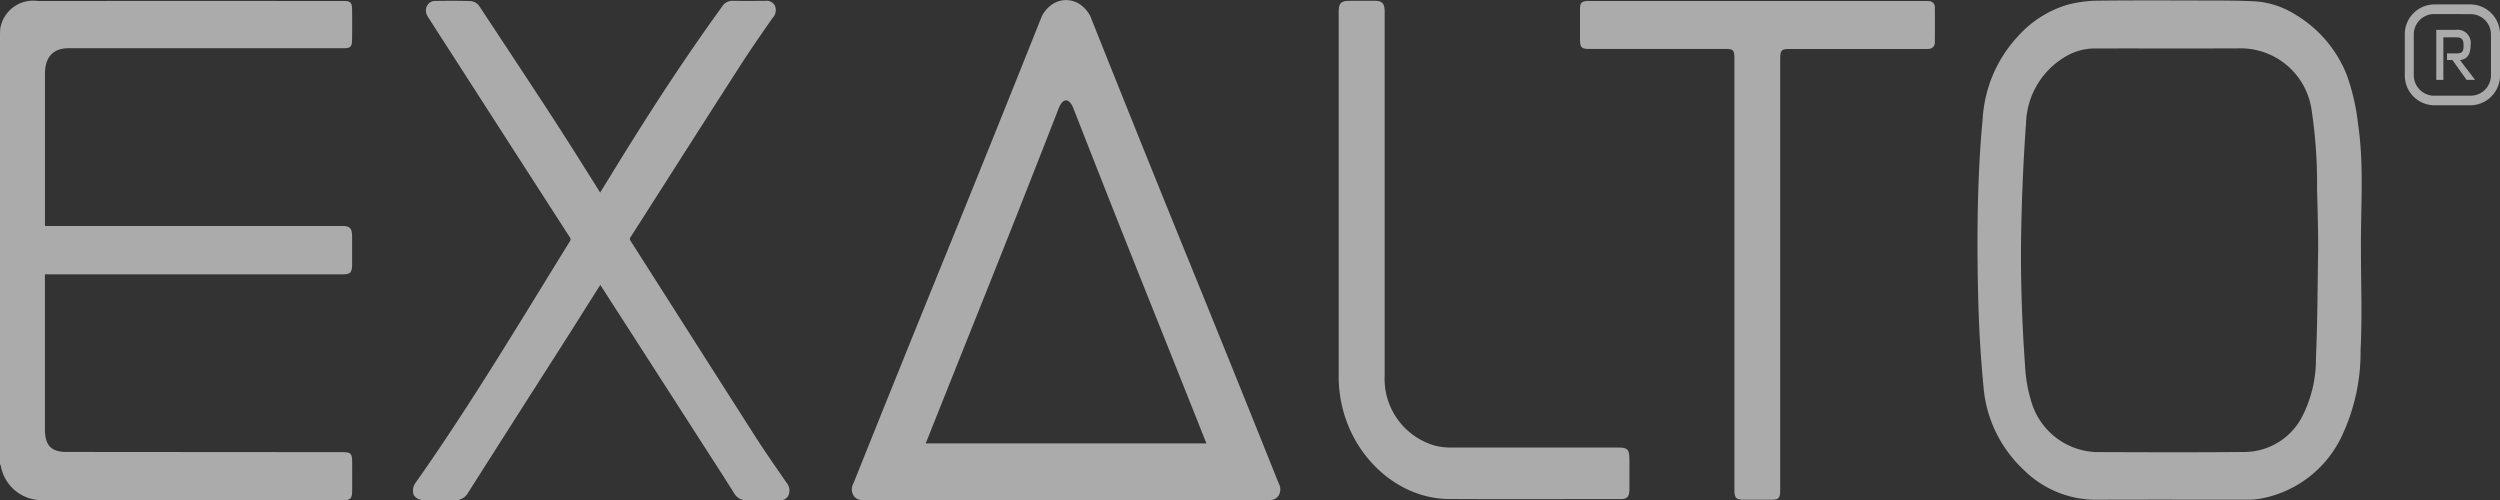 <svg xmlns="http://www.w3.org/2000/svg" xmlns:xlink="http://www.w3.org/1999/xlink" width="203.398" height="40.708" viewBox="0 0 203.398 40.708">
  <rect x="0" y="0" width="203.398" height="40.708" fill="#333333" stroke="none"/>
  <defs>
    <clipPath id="clip-path">
      <path id="Tracé_1224" data-name="Tracé 1224" d="M0,27.864H203.4V-12.844H0Z" transform="translate(0 12.844)" fill="#fff"/>
    </clipPath>
  </defs>
  <g id="Groupe_3433" data-name="Groupe 3433" opacity="0.588">
    <g id="Groupe_1133" data-name="Groupe 1133" transform="translate(0 0)" clip-path="url(#clip-path)">
      <g id="Groupe_1125" data-name="Groupe 1125" transform="translate(69.31 0.002)">
        <path id="Tracé_1216" data-name="Tracé 1216" d="M23.768,26.916c-2.453-6.127-5.03-12.507-7.654-18.95C13.6,1.789,11.026-4.61,8.456-11.057a2.506,2.506,0,0,0-.862-1,2.051,2.051,0,0,0-1.125-.345,2.058,2.058,0,0,0-1.125.345,2.531,2.531,0,0,0-.862,1C1.914-4.61-.666,1.789-3.176,7.966-5.8,14.41-8.377,20.79-10.83,26.916a.98.98,0,0,0,0,.979.8.8,0,0,0,.7.38H23.061a.807.807,0,0,0,.707-.38.982.982,0,0,0,0-.979m-17.3-3.249H-4.951Q-2.612,17.8-.3,12.023C1.75,6.9,3.838,1.612,5.9-3.675c.177-.39.374-.574.567-.567s.393.177.567.567C9.1,1.612,11.191,6.9,13.242,12.023q2.306,5.762,4.646,11.645Z" transform="translate(10.956 12.407)" fill="#fff"/>
      </g>
      <g id="Groupe_1126" data-name="Groupe 1126" transform="translate(0 0.078)">
        <path id="Tracé_1217" data-name="Tracé 1217" d="M0,1.876c0,.01.01-.415.019-.479a.869.869,0,0,1,.016-.089A2.707,2.707,0,0,1,3.09-.859q12.461-.014,24.918,0c.5,0,.631.136.637.681.013.818.01,1.635,0,2.45-.006.59-.13.707-.688.707H5.607c-1.284,0-1.949.716-1.949,2.089q0,5.947,0,11.889v.485H27.789c.694,0,.859.177.859.91s0,1.442,0,2.162-.127.865-.8.865H3.654v12.6c0,1.309.51,1.848,1.75,1.848q11.2.01,22.4.016c.767,0,.849.089.849.91,0,.735.006,1.471,0,2.209-.006.659-.133.786-.738.786H3.379a3.373,3.373,0,0,1-3.3-2.726A1.321,1.321,0,0,0,0,36.8Z" transform="translate(0 0.865)" fill="#fff"/>
      </g>
      <g id="Groupe_1127" data-name="Groupe 1127" transform="translate(160.886 0.034)">
        <path id="Tracé_1218" data-name="Tracé 1218" d="M21.356,13.967c0,2.685.108,5.372-.032,8.047a15.943,15.943,0,0,1-1.607,7.163,9.118,9.118,0,0,1-6.672,4.944,6.806,6.806,0,0,1-1.078.06c-4.076,0-8.155-.01-12.231.006A8.338,8.338,0,0,1-6.1,31.738a10.442,10.442,0,0,1-2.187-2.929A10.336,10.336,0,0,1-9.353,25c-.209-2.177-.349-4.367-.412-6.554-.079-2.65-.1-5.309-.051-7.962.051-2.421.158-4.849.393-7.255A10.77,10.77,0,0,1-6.557-3.513,8.776,8.776,0,0,1-2.475-6.1,10.3,10.3,0,0,1-.152-6.416c3.058-.035,6.123-.019,9.182-.013,1.208,0,2.415.006,3.623.063a6.919,6.919,0,0,1,3.258,1.017A9.976,9.976,0,0,1,20.24-.271a17.678,17.678,0,0,1,.878,3.876c.513,3.442.2,6.906.238,10.361m-3.483-.273h0c0-1.594-.048-3.188-.089-4.78a40.374,40.374,0,0,0-.441-6.421,5.835,5.835,0,0,0-5.673-5.03c-3.974.019-7.949,0-11.923.01a4.628,4.628,0,0,0-2.333.605,6.508,6.508,0,0,0-3.309,5.5c-.193,2.643-.311,5.3-.374,7.949-.1,3.978.019,7.952.307,11.917A11.492,11.492,0,0,0-5.5,26.08,5.719,5.719,0,0,0-.234,30.308c4.028.016,8.053.029,12.079-.006a5.322,5.322,0,0,0,4.764-2.951,10.2,10.2,0,0,0,1.084-4.672c.133-2.992.13-5.99.181-8.985" transform="translate(9.844 6.438)" fill="#fff"/>
      </g>
      <g id="Groupe_1128" data-name="Groupe 1128" transform="translate(33.599 0.067)">
        <path id="Tracé_1219" data-name="Tracé 1219" d="M20.789,26.815l-.64-.932c-.618-.891-1.252-1.813-1.845-2.738q-2.857-4.474-5.708-8.951-2.234-3.509-4.472-7.02c-.089-.136-.086-.184.022-.349q1.74-2.719,3.474-5.439Q14.3-2.821,17-7.022c.868-1.35,1.791-2.681,2.669-3.936a.922.922,0,0,0,.209-.97.738.738,0,0,0-.777-.428l-.485,0c-.726.006-1.423.01-2.2-.006a.973.973,0,0,0-.843.463c-2.9,4-5.778,8.361-9.052,13.721-.222.361-.447.723-.678,1.093l-.2.326-.431-.7C4.73,1.783,4.267,1.038,3.8.3Q2.58-1.632,1.336-3.542q-2.753-4.2-5.521-8.383a.954.954,0,0,0-.685-.412c-.97-.032-1.94-.025-2.91-.013A.725.725,0,0,0-8.414-12a.864.864,0,0,0-.038.786,1.878,1.878,0,0,0,.162.279l2.4,3.73Q-1.37-.174,3.158,6.847c.108.168.111.219.01.384Q2.026,9.071.9,10.914C-2.376,16.239-5.761,21.744-9.418,26.92a1.09,1.09,0,0,0-.108.916.893.893,0,0,0,.742.418c.244.01.488.013.735.013l.944,0c.279,0,.558,0,.834.016l.086,0a1.226,1.226,0,0,0,1.106-.656q2.4-3.77,4.8-7.537l2.989-4.678c.732-1.151,1.464-2.307,2.2-3.48l.748-1.179c.01.016.019.029.029.044q3.984,6.19,7.965,12.383l.624.97c.751,1.166,1.505,2.333,2.244,3.509a1.165,1.165,0,0,0,1.055.624l.073,0c.59-.025,1.179-.019,1.772-.016l.8.006h0a.728.728,0,0,0,.751-.409.99.99,0,0,0-.184-1.046" transform="translate(9.583 12.36)" fill="#fff"/>
      </g>
      <g id="Groupe_1129" data-name="Groupe 1129" transform="translate(128.546 0.072)">
        <path id="Tracé_1220" data-name="Tracé 1220" d="M8.6,15.207V-2.3c0-.71-.086-.8-.751-.8H-3.136c-.729,0-.827-.1-.827-.859,0-.805,0-1.607,0-2.409,0-.46.139-.605.574-.634.114-.01.231,0,.345,0H23.972c.143,0,.282,0,.425.01a.488.488,0,0,1,.51.536q.014,1.407,0,2.818a.5.5,0,0,1-.482.532,3.1,3.1,0,0,1-.383.01H13.136c-.729,0-.811.086-.811.872v34.9c0,.811-.082.9-.83.9H9.374c-.637,0-.773-.146-.773-.811V15.207" transform="translate(3.964 7.01)" fill="#fff"/>
      </g>
      <g id="Groupe_1130" data-name="Groupe 1130" transform="translate(108.91 0.061)">
        <path id="Tracé_1221" data-name="Tracé 1221" d="M16.193,25.56c0-.843-.139-.992-.935-.992H9.2q-3.789,0-7.578,0a5.218,5.218,0,0,1-1.211-.143,5.654,5.654,0,0,1-4.13-5.715l0-19.555,0-9.778v-.1c0-.089,0-.181,0-.269-.019-.564-.225-.777-.754-.783-.333,0-.662,0-1,0l-1.071,0c-.754,0-.916.177-.916.983V7.881q0,5.448,0,10.9a10.657,10.657,0,0,0,.485,3.188c1.252,3.978,4.738,6.767,8.478,6.786q2.762.014,5.521.013,2.3,0,4.592-.006l3.829,0c.574,0,.748-.19.751-.811V25.56Z" transform="translate(7.464 11.782)" fill="#fff"/>
      </g>
      <g id="Groupe_1131" data-name="Groupe 1131" transform="translate(195.649 0.36)">
        <path id="Tracé_1222" data-name="Tracé 1222" d="M3.7,5.617H.645A2.424,2.424,0,0,1-1.7,3.132V-.1A2.424,2.424,0,0,1,.645-2.589H3.7A2.424,2.424,0,0,1,6.045-.1V3.132A2.424,2.424,0,0,1,3.7,5.617M.645-1.806A1.661,1.661,0,0,0-.969-.1V3.132A1.666,1.666,0,0,0,.645,4.837H3.7a1.663,1.663,0,0,0,1.61-1.705V-.1a1.658,1.658,0,0,0-1.61-1.7Z" transform="translate(1.704 2.589)" fill="#fff"/>
      </g>
      <g id="Groupe_1132" data-name="Groupe 1132" transform="translate(198.213 2.43)">
        <path id="Tracé_1223" data-name="Tracé 1223" d="M1.323,1.688c.3-.067.862-.143.862-1.249A1.066,1.066,0,0,0,.981-.778H-.61V3.288h.577V-.169H1.035c.235,0,.577.019.577.618,0,.564-.108.688-.577.688H.265v.536H.7L1.856,3.288h.691Z" transform="translate(0.61 0.778)" fill="#fff"/>
      </g>
    </g>
  </g>
</svg>

